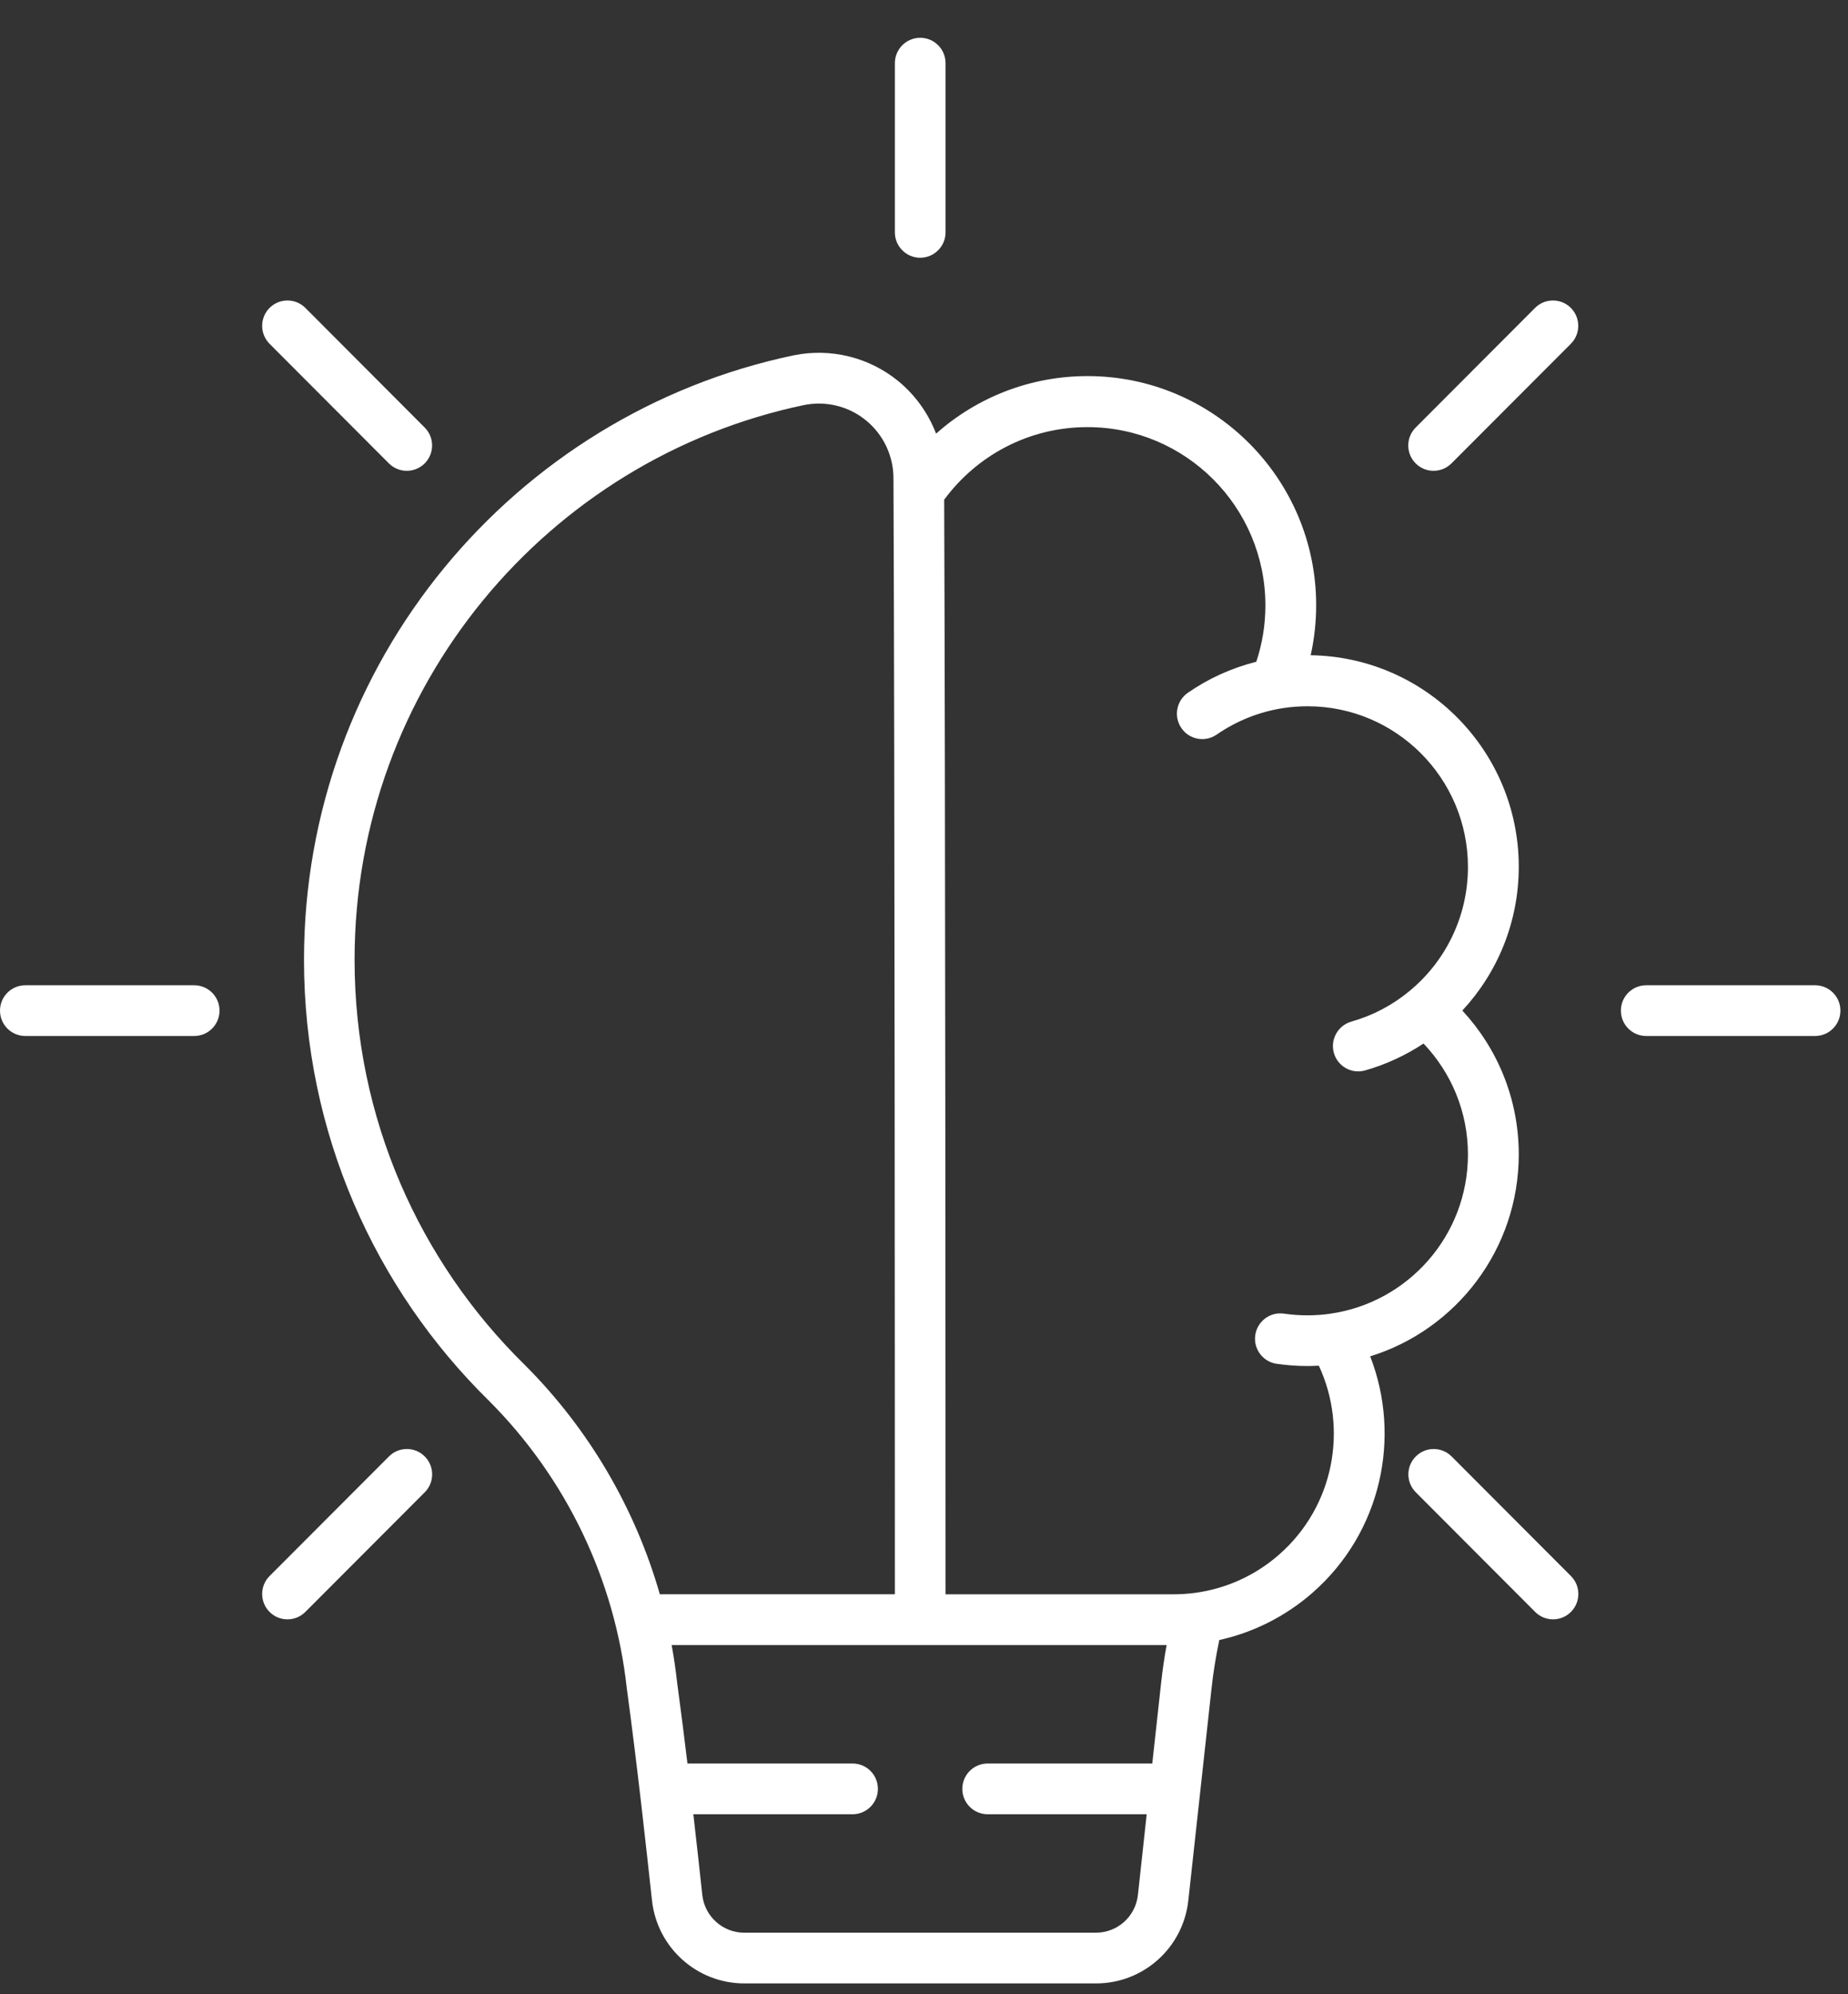 <svg width="38" height="41" viewBox="0 0 38 41" fill="none" xmlns="http://www.w3.org/2000/svg">
<rect x="0" y="0" width="38" height="41" fill="#333333" stroke="none"/>
<path fill-rule="evenodd" clip-rule="evenodd" d="M25.072 33.718C25.003 34.045 24.949 34.376 24.913 34.709L24.435 39.073C24.329 40.043 23.512 40.777 22.538 40.777H15.306C14.332 40.777 13.514 40.043 13.407 39.073C13.287 37.974 13.105 36.304 12.891 34.727C12.891 34.723 12.889 34.718 12.889 34.713C12.645 32.475 11.643 30.388 10.053 28.797C7.706 26.492 6.251 23.282 6.251 19.732C6.251 13.618 10.575 8.508 16.325 7.304H16.328C17.085 7.151 17.872 7.346 18.471 7.835C18.823 8.124 19.089 8.499 19.248 8.915C20.078 8.179 21.168 7.732 22.363 7.732C24.956 7.732 27.064 9.844 27.064 12.442C27.064 12.795 27.025 13.141 26.951 13.471C29.319 13.505 31.23 15.44 31.23 17.819C31.23 18.96 30.791 20 30.07 20.776C30.789 21.551 31.23 22.591 31.23 23.732C31.23 25.684 29.944 27.337 28.175 27.885C28.82 29.543 28.407 31.499 26.994 32.741C26.425 33.24 25.763 33.563 25.074 33.717L25.072 33.718ZM19.415 10.268C19.439 16.177 19.443 29.93 19.443 32.777H24.132C24.279 32.777 24.427 32.767 24.573 32.748C25.194 32.664 25.798 32.404 26.305 31.958C27.433 30.967 27.723 29.374 27.119 28.077C27.043 28.08 26.965 28.084 26.887 28.084C26.671 28.084 26.46 28.068 26.251 28.038C25.966 27.997 25.77 27.73 25.812 27.447C25.854 27.162 26.119 26.965 26.402 27.007C26.56 27.03 26.722 27.042 26.885 27.042C27.038 27.042 27.19 27.031 27.338 27.011C27.341 27.011 27.345 27.011 27.348 27.009C28.951 26.783 30.185 25.404 30.185 23.736C30.185 22.852 29.838 22.049 29.272 21.454C28.905 21.696 28.501 21.884 28.07 22.007C27.794 22.085 27.506 21.924 27.428 21.647C27.35 21.37 27.512 21.082 27.788 21.003C28.23 20.878 28.635 20.663 28.98 20.377C29.716 19.772 30.185 18.852 30.185 17.824C30.185 16.002 28.708 14.52 26.887 14.52C26.723 14.52 26.56 14.532 26.404 14.555C25.894 14.63 25.423 14.823 25.017 15.103C24.781 15.266 24.456 15.207 24.293 14.969C24.13 14.732 24.189 14.407 24.425 14.243C24.847 13.951 25.321 13.734 25.833 13.605C25.954 13.24 26.02 12.851 26.02 12.447C26.02 10.423 24.38 8.781 22.361 8.781C21.154 8.781 20.083 9.367 19.417 10.271L19.415 10.268ZM18.401 32.777C18.401 29.857 18.398 15.473 18.372 9.835V9.833C18.372 9.372 18.165 8.936 17.809 8.644C17.453 8.351 16.986 8.237 16.535 8.327C11.259 9.431 7.291 14.122 7.291 19.732C7.291 22.991 8.629 25.938 10.784 28.054L10.787 28.057C12.107 29.375 13.059 31.002 13.568 32.776H18.401L18.401 32.777ZM13.811 33.821C13.858 34.077 13.895 34.334 13.924 34.593C13.999 35.146 14.07 35.71 14.136 36.256H17.532C17.82 36.256 18.052 36.489 18.052 36.778C18.052 37.066 17.818 37.299 17.532 37.299H14.257C14.329 37.922 14.391 38.492 14.441 38.958C14.49 39.4 14.861 39.734 15.304 39.734H22.536C22.979 39.734 23.35 39.4 23.399 38.958L23.579 37.299H20.309C20.021 37.299 19.788 37.066 19.788 36.778C19.788 36.489 20.021 36.256 20.309 36.256H23.694L23.876 34.597C23.904 34.336 23.942 34.078 23.989 33.821H13.809H13.811ZM18.401 1.299C18.401 1.01 18.636 0.777 18.922 0.777C19.21 0.777 19.443 1.01 19.443 1.299V4.777C19.443 5.066 19.208 5.299 18.922 5.299C18.636 5.299 18.401 5.066 18.401 4.777V1.299ZM5.543 7.068C5.34 6.864 5.34 6.534 5.543 6.33C5.746 6.127 6.076 6.127 6.279 6.33L8.733 8.79C8.936 8.993 8.936 9.323 8.733 9.527C8.53 9.73 8.2 9.73 7.997 9.527L5.543 7.068ZM31.565 6.33C31.768 6.127 32.098 6.127 32.301 6.33C32.504 6.534 32.504 6.864 32.301 7.068L29.846 9.527C29.643 9.73 29.312 9.73 29.11 9.527C28.907 9.323 28.907 8.993 29.11 8.79L31.565 6.33ZM0.521 21.299C0.233 21.299 0 21.066 0 20.777C0 20.489 0.234 20.256 0.521 20.256H3.993C4.281 20.256 4.514 20.489 4.514 20.777C4.514 21.066 4.281 21.299 3.993 21.299H0.521ZM37.323 20.256C37.611 20.256 37.844 20.489 37.844 20.777C37.844 21.066 37.61 21.299 37.323 21.299H33.851C33.563 21.299 33.33 21.066 33.33 20.777C33.33 20.489 33.563 20.256 33.851 20.256H37.323ZM6.279 33.139C6.076 33.343 5.746 33.343 5.543 33.139C5.34 32.936 5.34 32.605 5.543 32.402L7.998 29.943C8.201 29.739 8.531 29.739 8.734 29.943C8.937 30.146 8.937 30.477 8.734 30.68L6.279 33.139ZM32.303 32.402C32.506 32.605 32.506 32.936 32.303 33.139C32.1 33.343 31.77 33.343 31.567 33.139L29.113 30.68C28.909 30.477 28.909 30.146 29.113 29.943C29.316 29.739 29.645 29.739 29.849 29.943L32.303 32.402Z" fill="white"/>
</svg>
